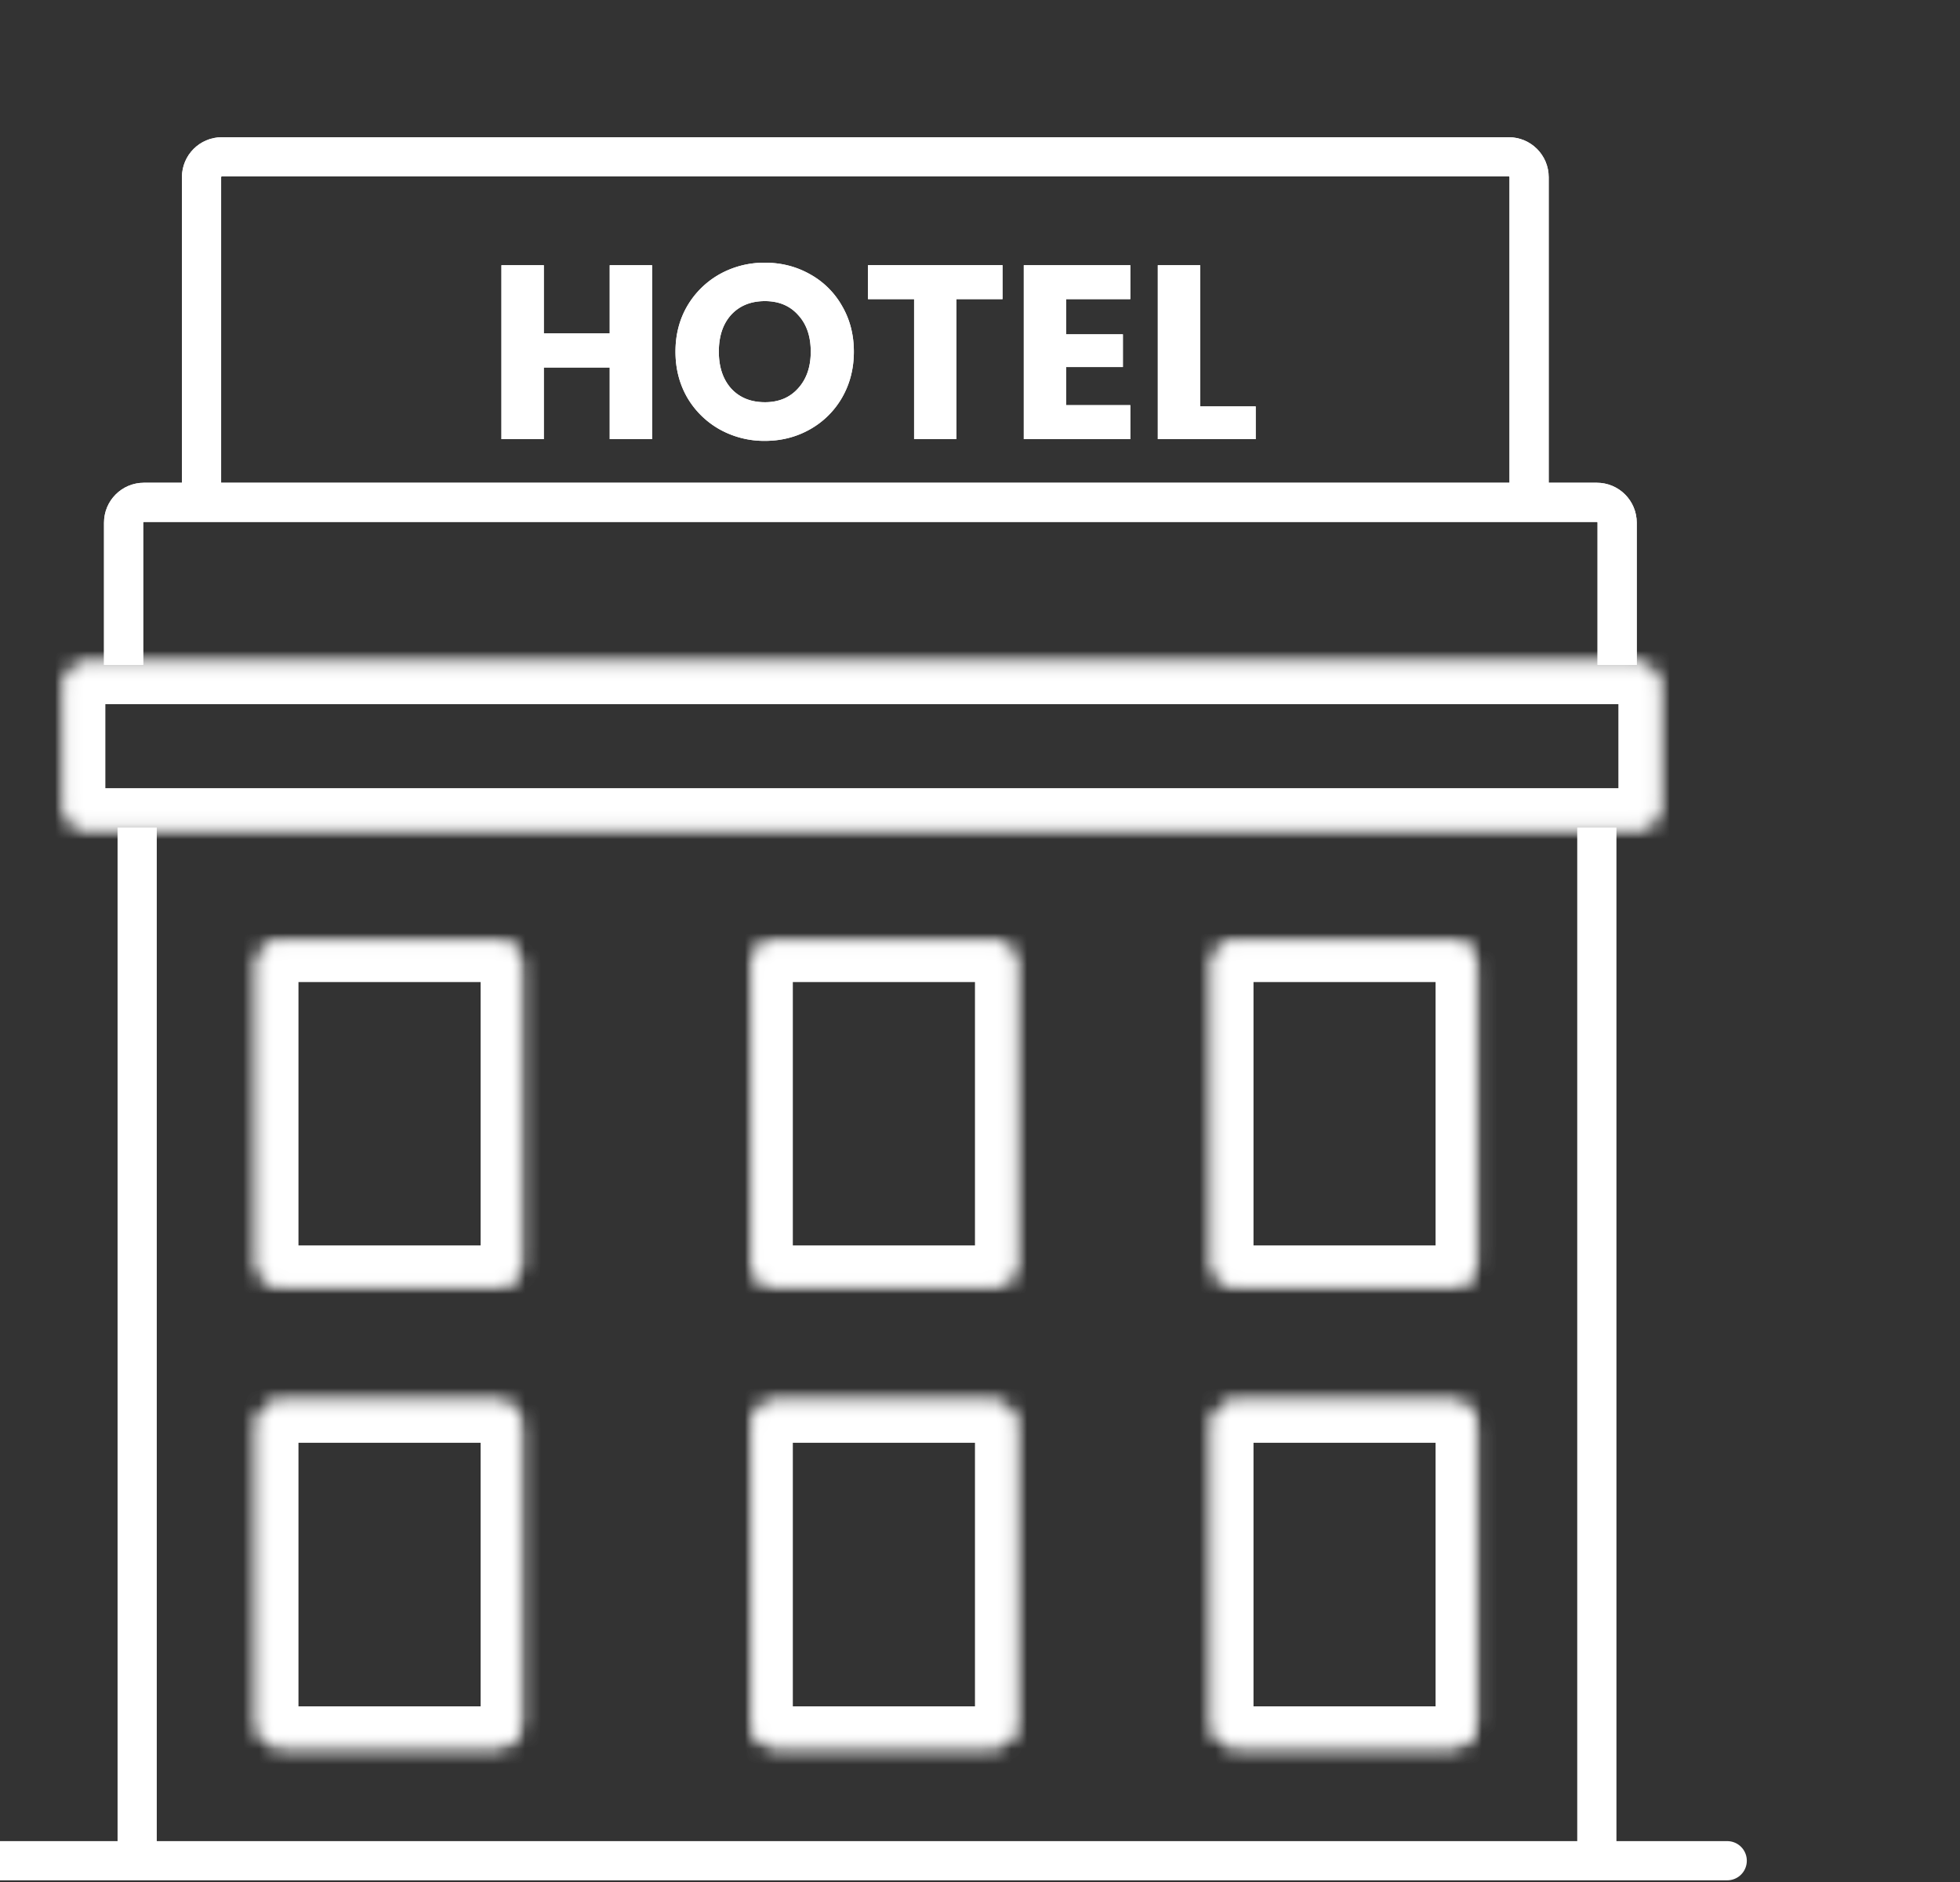 <svg xmlns="http://www.w3.org/2000/svg" width="125" height="120" fill="none"><rect width="100%" height="100%" fill="#333333" stroke="none"/><g clip-path="url(#a)"><path stroke="#fff" stroke-width="2.5" d="M8.748 52.766v65.797m93.091-65.797v65.797M8.748 52.766v65.797m93.091-65.797v65.797"/><path stroke="#fff" stroke-linecap="round" stroke-width="2.5" d="M0 118.643h110.154M0 118.643h110.154"/><mask id="b" width="102" height="11" x="4" y="42" maskUnits="userSpaceOnUse" style="mask-type:luminance"><path fill="#fff" d="M104.43 42.399H5.507c-.716 0-1.296.58-1.296 1.296v7.775c0 .716.58 1.296 1.296 1.296h98.923c.716 0 1.296-.58 1.296-1.296v-7.775c0-.716-.58-1.296-1.296-1.296Z"/></mask><g mask="url(#b)"><path stroke="#fff" stroke-width="5" d="M104.43 42.399H5.507c-.716 0-1.296.58-1.296 1.296v7.775c0 .716.58 1.296 1.296 1.296h98.923c.716 0 1.296-.58 1.296-1.296v-7.775c0-.716-.58-1.296-1.296-1.296Z"/></g><mask id="c" width="102" height="11" x="4" y="42" maskUnits="userSpaceOnUse" style="mask-type:luminance"><path fill="#fff" d="M104.43 42.399H5.507c-.716 0-1.296.58-1.296 1.296v7.775c0 .716.58 1.296 1.296 1.296h98.923c.716 0 1.296-.58 1.296-1.296v-7.775c0-.716-.58-1.296-1.296-1.296Z"/></mask><g mask="url(#c)"><path stroke="#fff" stroke-width="5" d="M104.43 42.399H5.507c-.716 0-1.296.58-1.296 1.296v7.775c0 .716.58 1.296 1.296 1.296h98.923c.716 0 1.296-.58 1.296-1.296v-7.775c0-.716-.58-1.296-1.296-1.296Z"/></g><path stroke="#fff" stroke-width="2.5" d="M103.134 42.398v-9.071c0-.716-.58-1.296-1.296-1.296H9.178c-.715 0-1.295.58-1.295 1.296v9.071"/><path stroke="#fff" stroke-width="2.5" d="M103.134 42.398v-9.071c0-.716-.58-1.296-1.296-1.296H9.178c-.715 0-1.295.58-1.295 1.296v9.071M97.519 31.815v-20.52c0-.715-.58-1.295-1.296-1.295H14.147c-.715 0-1.295.58-1.295 1.296v20.519"/><path stroke="#fff" stroke-width="2.5" d="M97.519 31.815v-20.52c0-.715-.58-1.295-1.296-1.295H14.147c-.715 0-1.295.58-1.295 1.296v20.519"/><path fill="#fff" d="M41.587 16.909V28h-2.702v-4.566h-4.203V28H31.98V16.91h2.702v4.345h4.203v-4.346h2.702Zm7.196 11.202a5.834 5.834 0 0 1-2.876-.727 5.526 5.526 0 0 1-2.07-2.023c-.505-.874-.758-1.853-.758-2.938 0-1.085.253-2.06.758-2.923a5.526 5.526 0 0 1 2.07-2.023 5.834 5.834 0 0 1 2.876-.727c1.043 0 1.996.243 2.86.727a5.265 5.265 0 0 1 2.054 2.023c.505.863.758 1.838.758 2.923s-.253 2.064-.758 2.939a5.409 5.409 0 0 1-2.054 2.022c-.864.484-1.817.727-2.86.727Zm0-2.465c.885 0 1.59-.295 2.117-.885.537-.59.806-1.37.806-2.338 0-.98-.269-1.76-.806-2.339-.526-.59-1.232-.884-2.117-.884-.895 0-1.612.29-2.149.869-.526.579-.79 1.364-.79 2.354 0 .98.264 1.764.79 2.354.537.58 1.254.869 2.149.869Zm15.154-8.738v2.165h-2.939V28h-2.701v-8.927h-2.94v-2.165h8.58Zm4.058 2.165v2.244h3.618v2.085h-3.618v2.433h4.092V28h-6.794V16.91h6.794v2.164h-4.092Zm8.548 6.841h3.54V28H73.84V16.91h2.702v9.006Z"/><path fill="#fff" d="M41.587 16.909V28h-2.702v-4.566h-4.203V28H31.98V16.91h2.702v4.345h4.203v-4.346h2.702Zm7.196 11.202a5.834 5.834 0 0 1-2.876-.727 5.526 5.526 0 0 1-2.07-2.023c-.505-.874-.758-1.853-.758-2.938 0-1.085.253-2.06.758-2.923a5.526 5.526 0 0 1 2.07-2.023 5.834 5.834 0 0 1 2.876-.727c1.043 0 1.996.243 2.86.727a5.265 5.265 0 0 1 2.054 2.023c.505.863.758 1.838.758 2.923s-.253 2.064-.758 2.939a5.409 5.409 0 0 1-2.054 2.022c-.864.484-1.817.727-2.86.727Zm0-2.465c.885 0 1.59-.295 2.117-.885.537-.59.806-1.37.806-2.338 0-.98-.269-1.76-.806-2.339-.526-.59-1.232-.884-2.117-.884-.895 0-1.612.29-2.149.869-.526.579-.79 1.364-.79 2.354 0 .98.264 1.764.79 2.354.537.58 1.254.869 2.149.869Zm15.154-8.738v2.165h-2.939V28h-2.701v-8.927h-2.94v-2.165h8.58Zm4.058 2.165v2.244h3.618v2.085h-3.618v2.433h4.092V28h-6.794V16.91h6.794v2.164h-4.092Zm8.548 6.841h3.54V28H73.84V16.91h2.702v9.006Z"/><mask id="d" width="18" height="23" x="16" y="89" maskUnits="userSpaceOnUse" style="mask-type:luminance"><path fill="#fff" d="M31.859 89.484h-14.04c-.715 0-1.296.58-1.296 1.296v19.223c0 .716.58 1.296 1.296 1.296h14.04c.715 0 1.296-.58 1.296-1.296V90.78c0-.716-.58-1.296-1.296-1.296Z"/></mask><g mask="url(#d)"><path stroke="#fff" stroke-width="5" d="M31.859 89.484h-14.04c-.715 0-1.296.58-1.296 1.296v19.223c0 .716.58 1.296 1.296 1.296h14.04c.715 0 1.296-.58 1.296-1.296V90.78c0-.716-.58-1.296-1.296-1.296Z"/></g><mask id="e" width="18" height="23" x="16" y="89" maskUnits="userSpaceOnUse" style="mask-type:luminance"><path fill="#fff" d="M31.859 89.484h-14.04c-.715 0-1.296.58-1.296 1.296v19.223c0 .716.58 1.296 1.296 1.296h14.04c.715 0 1.296-.58 1.296-1.296V90.78c0-.716-.58-1.296-1.296-1.296Z"/></mask><g mask="url(#e)"><path stroke="#fff" stroke-width="5" d="M31.859 89.484h-14.04c-.715 0-1.296.58-1.296 1.296v19.223c0 .716.58 1.296 1.296 1.296h14.04c.715 0 1.296-.58 1.296-1.296V90.78c0-.716-.58-1.296-1.296-1.296Z"/></g><mask id="f" width="17" height="23" x="48" y="89" maskUnits="userSpaceOnUse" style="mask-type:luminance"><path fill="#fff" d="M63.392 89.484h-14.04c-.715 0-1.295.58-1.295 1.296v19.223c0 .716.58 1.296 1.296 1.296h14.039c.716 0 1.296-.58 1.296-1.296V90.78c0-.716-.58-1.296-1.296-1.296Z"/></mask><g mask="url(#f)"><path stroke="#fff" stroke-width="5" d="M63.392 89.484h-14.04c-.715 0-1.295.58-1.295 1.296v19.223c0 .716.58 1.296 1.296 1.296h14.039c.716 0 1.296-.58 1.296-1.296V90.78c0-.716-.58-1.296-1.296-1.296Z"/></g><mask id="g" width="17" height="23" x="48" y="89" maskUnits="userSpaceOnUse" style="mask-type:luminance"><path fill="#fff" d="M63.392 89.484h-14.04c-.715 0-1.295.58-1.295 1.296v19.223c0 .716.58 1.296 1.296 1.296h14.039c.716 0 1.296-.58 1.296-1.296V90.78c0-.716-.58-1.296-1.296-1.296Z"/></mask><g mask="url(#g)"><path stroke="#fff" stroke-width="5" d="M63.392 89.484h-14.04c-.715 0-1.295.58-1.295 1.296v19.223c0 .716.58 1.296 1.296 1.296h14.039c.716 0 1.296-.58 1.296-1.296V90.78c0-.716-.58-1.296-1.296-1.296Z"/></g><mask id="h" width="18" height="23" x="77" y="89" maskUnits="userSpaceOnUse" style="mask-type:luminance"><path fill="#fff" d="M92.767 89.484h-14.04c-.715 0-1.295.58-1.295 1.296v19.223c0 .716.58 1.296 1.296 1.296h14.039c.716 0 1.296-.58 1.296-1.296V90.78c0-.716-.58-1.296-1.296-1.296Z"/></mask><g mask="url(#h)"><path stroke="#fff" stroke-width="5" d="M92.767 89.484h-14.04c-.715 0-1.295.58-1.295 1.296v19.223c0 .716.58 1.296 1.296 1.296h14.039c.716 0 1.296-.58 1.296-1.296V90.78c0-.716-.58-1.296-1.296-1.296Z"/></g><mask id="i" width="18" height="23" x="77" y="89" maskUnits="userSpaceOnUse" style="mask-type:luminance"><path fill="#fff" d="M92.767 89.484h-14.04c-.715 0-1.295.58-1.295 1.296v19.223c0 .716.58 1.296 1.296 1.296h14.039c.716 0 1.296-.58 1.296-1.296V90.78c0-.716-.58-1.296-1.296-1.296Z"/></mask><g mask="url(#i)"><path stroke="#fff" stroke-width="5" d="M92.767 89.484h-14.04c-.715 0-1.295.58-1.295 1.296v19.223c0 .716.58 1.296 1.296 1.296h14.039c.716 0 1.296-.58 1.296-1.296V90.78c0-.716-.58-1.296-1.296-1.296Z"/></g><mask id="j" width="18" height="22" x="77" y="60" maskUnits="userSpaceOnUse" style="mask-type:luminance"><path fill="#fff" d="M92.767 60.11h-14.04c-.715 0-1.295.58-1.295 1.296v19.223c0 .715.58 1.295 1.296 1.295h14.039c.716 0 1.296-.58 1.296-1.295V61.406c0-.716-.58-1.296-1.296-1.296Z"/></mask><g mask="url(#j)"><path stroke="#fff" stroke-width="5" d="M92.767 60.11h-14.04c-.715 0-1.295.58-1.295 1.296v19.223c0 .715.58 1.295 1.296 1.295h14.039c.716 0 1.296-.58 1.296-1.295V61.406c0-.716-.58-1.296-1.296-1.296Z"/></g><mask id="k" width="18" height="22" x="77" y="60" maskUnits="userSpaceOnUse" style="mask-type:luminance"><path fill="#fff" d="M92.767 60.11h-14.04c-.715 0-1.295.58-1.295 1.296v19.223c0 .715.58 1.295 1.296 1.295h14.039c.716 0 1.296-.58 1.296-1.295V61.406c0-.716-.58-1.296-1.296-1.296Z"/></mask><g mask="url(#k)"><path stroke="#fff" stroke-width="5" d="M92.767 60.11h-14.04c-.715 0-1.295.58-1.295 1.296v19.223c0 .715.58 1.295 1.296 1.295h14.039c.716 0 1.296-.58 1.296-1.295V61.406c0-.716-.58-1.296-1.296-1.296Z"/></g><mask id="l" width="17" height="22" x="48" y="60" maskUnits="userSpaceOnUse" style="mask-type:luminance"><path fill="#fff" d="M63.392 60.11h-14.04c-.715 0-1.295.58-1.295 1.296v19.223c0 .715.58 1.295 1.296 1.295h14.039c.716 0 1.296-.58 1.296-1.295V61.406c0-.716-.58-1.296-1.296-1.296Z"/></mask><g mask="url(#l)"><path stroke="#fff" stroke-width="5" d="M63.392 60.11h-14.04c-.715 0-1.295.58-1.295 1.296v19.223c0 .715.58 1.295 1.296 1.295h14.039c.716 0 1.296-.58 1.296-1.295V61.406c0-.716-.58-1.296-1.296-1.296Z"/></g><mask id="m" width="17" height="22" x="48" y="60" maskUnits="userSpaceOnUse" style="mask-type:luminance"><path fill="#fff" d="M63.392 60.11h-14.04c-.715 0-1.295.58-1.295 1.296v19.223c0 .715.58 1.295 1.296 1.295h14.039c.716 0 1.296-.58 1.296-1.295V61.406c0-.716-.58-1.296-1.296-1.296Z"/></mask><g mask="url(#m)"><path stroke="#fff" stroke-width="5" d="M63.392 60.11h-14.04c-.715 0-1.295.58-1.295 1.296v19.223c0 .715.58 1.295 1.296 1.295h14.039c.716 0 1.296-.58 1.296-1.295V61.406c0-.716-.58-1.296-1.296-1.296Z"/></g><mask id="n" width="18" height="22" x="16" y="60" maskUnits="userSpaceOnUse" style="mask-type:luminance"><path fill="#fff" d="M31.859 60.11h-14.04c-.715 0-1.296.58-1.296 1.296v19.223c0 .715.58 1.295 1.296 1.295h14.04c.715 0 1.296-.58 1.296-1.295V61.406c0-.716-.58-1.296-1.296-1.296Z"/></mask><g mask="url(#n)"><path stroke="#fff" stroke-width="5" d="M31.859 60.11h-14.04c-.715 0-1.296.58-1.296 1.296v19.223c0 .715.58 1.295 1.296 1.295h14.04c.715 0 1.296-.58 1.296-1.295V61.406c0-.716-.58-1.296-1.296-1.296Z"/></g><mask id="o" width="18" height="22" x="16" y="60" maskUnits="userSpaceOnUse" style="mask-type:luminance"><path fill="#fff" d="M31.859 60.11h-14.04c-.715 0-1.296.58-1.296 1.296v19.223c0 .715.58 1.295 1.296 1.295h14.04c.715 0 1.296-.58 1.296-1.295V61.406c0-.716-.58-1.296-1.296-1.296Z"/></mask><g mask="url(#o)"><path stroke="#fff" stroke-width="5" d="M31.859 60.11h-14.04c-.715 0-1.296.58-1.296 1.296v19.223c0 .715.58 1.295 1.296 1.295h14.04c.715 0 1.296-.58 1.296-1.295V61.406c0-.716-.58-1.296-1.296-1.296Z"/></g></g><defs><clipPath id="a"><path fill="#fff" d="M0 0h125v120H0z"/></clipPath></defs></svg>